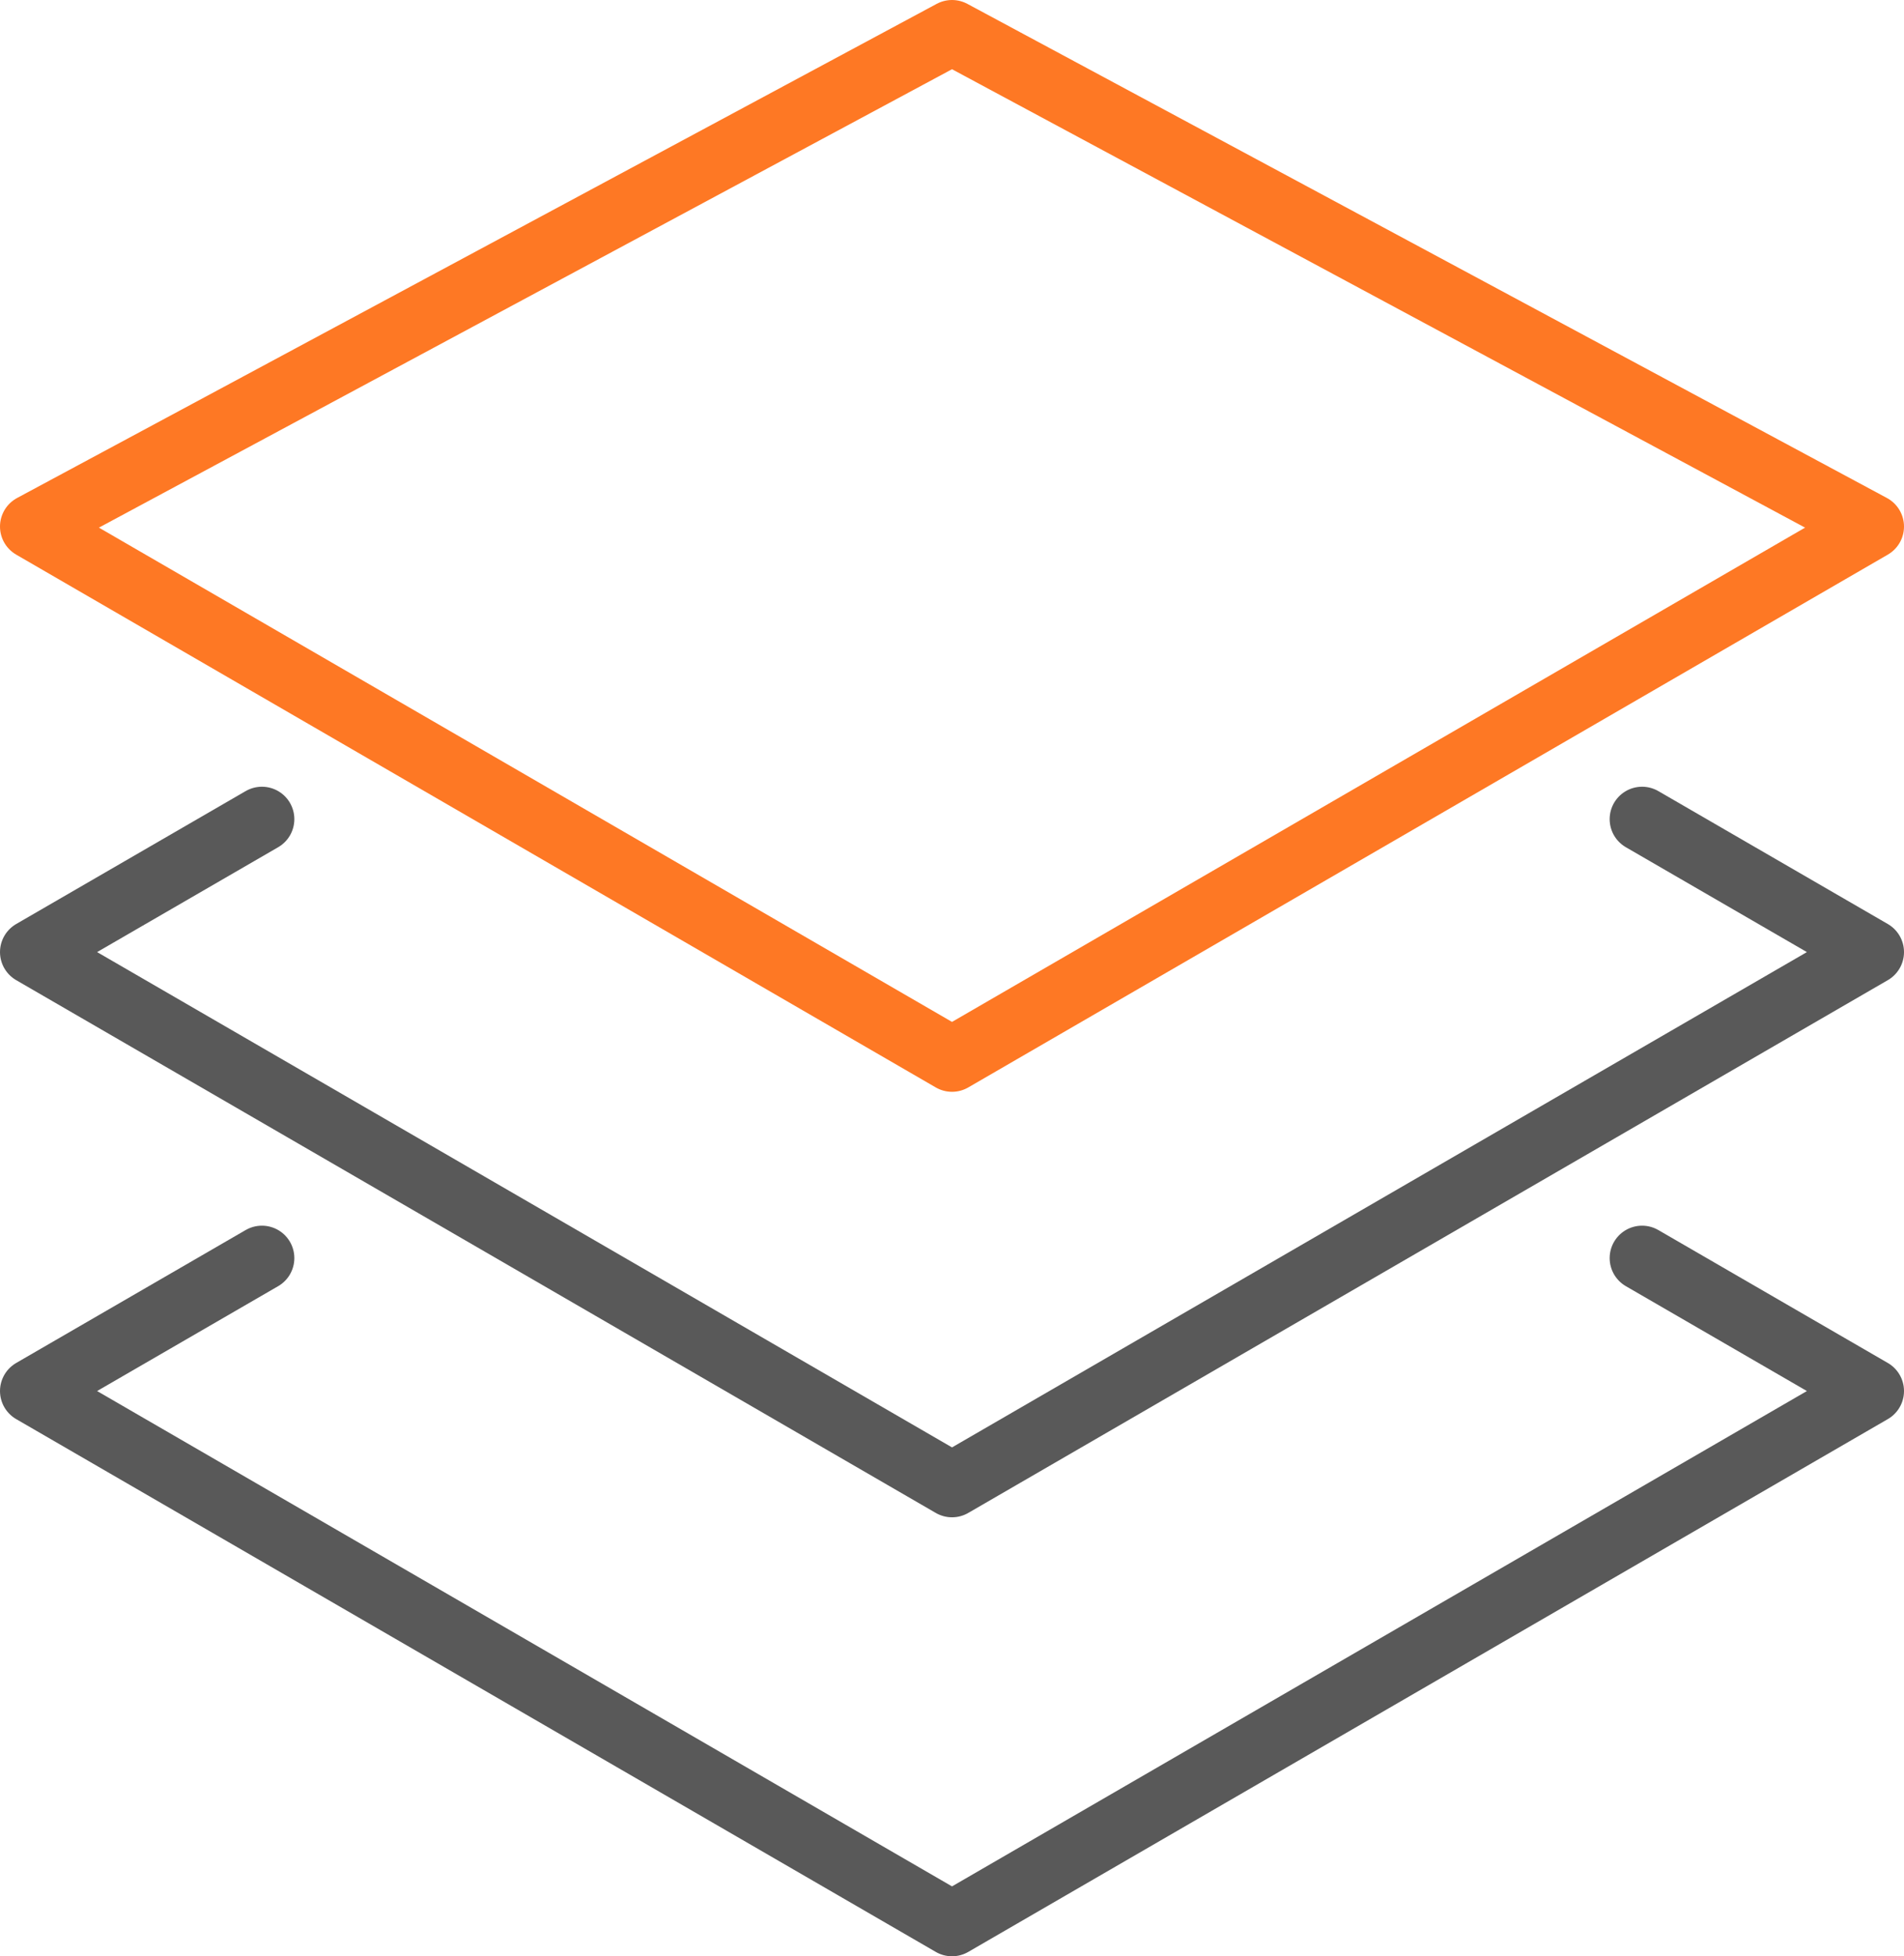<svg xmlns="http://www.w3.org/2000/svg" width="58.729" height="60.335" viewBox="0 0 58.729 60.335">
  <g id="Better_UI_icon" data-name="Better UI_icon" transform="translate(-611.243 -1621.789)">
    <path id="Path_10424" data-name="Path 10424" d="M640.608,1622.789l28.364,15.24-28.364,16.433-28.365-16.433Z" fill="none" stroke="#fe7824" stroke-linecap="round" stroke-linejoin="round" stroke-width="2"/>
    <path id="Path_10425" data-name="Path 10425" d="M619.322,1638.734l-7.079,4.1,28.365,16.432,28.364-16.432-7.079-4.1" transform="translate(0 8.319)" fill="none" stroke="#595959" stroke-linecap="round" stroke-linejoin="round" stroke-width="2"/>
    <path id="Path_10426" data-name="Path 10426" d="M619.322,1647.631l-7.079,4.1,28.365,16.433,28.364-16.433-7.079-4.1" transform="translate(0 12.96)" fill="none" stroke="#595959" stroke-linecap="round" stroke-linejoin="round" stroke-width="2"/>
  </g>
</svg>
